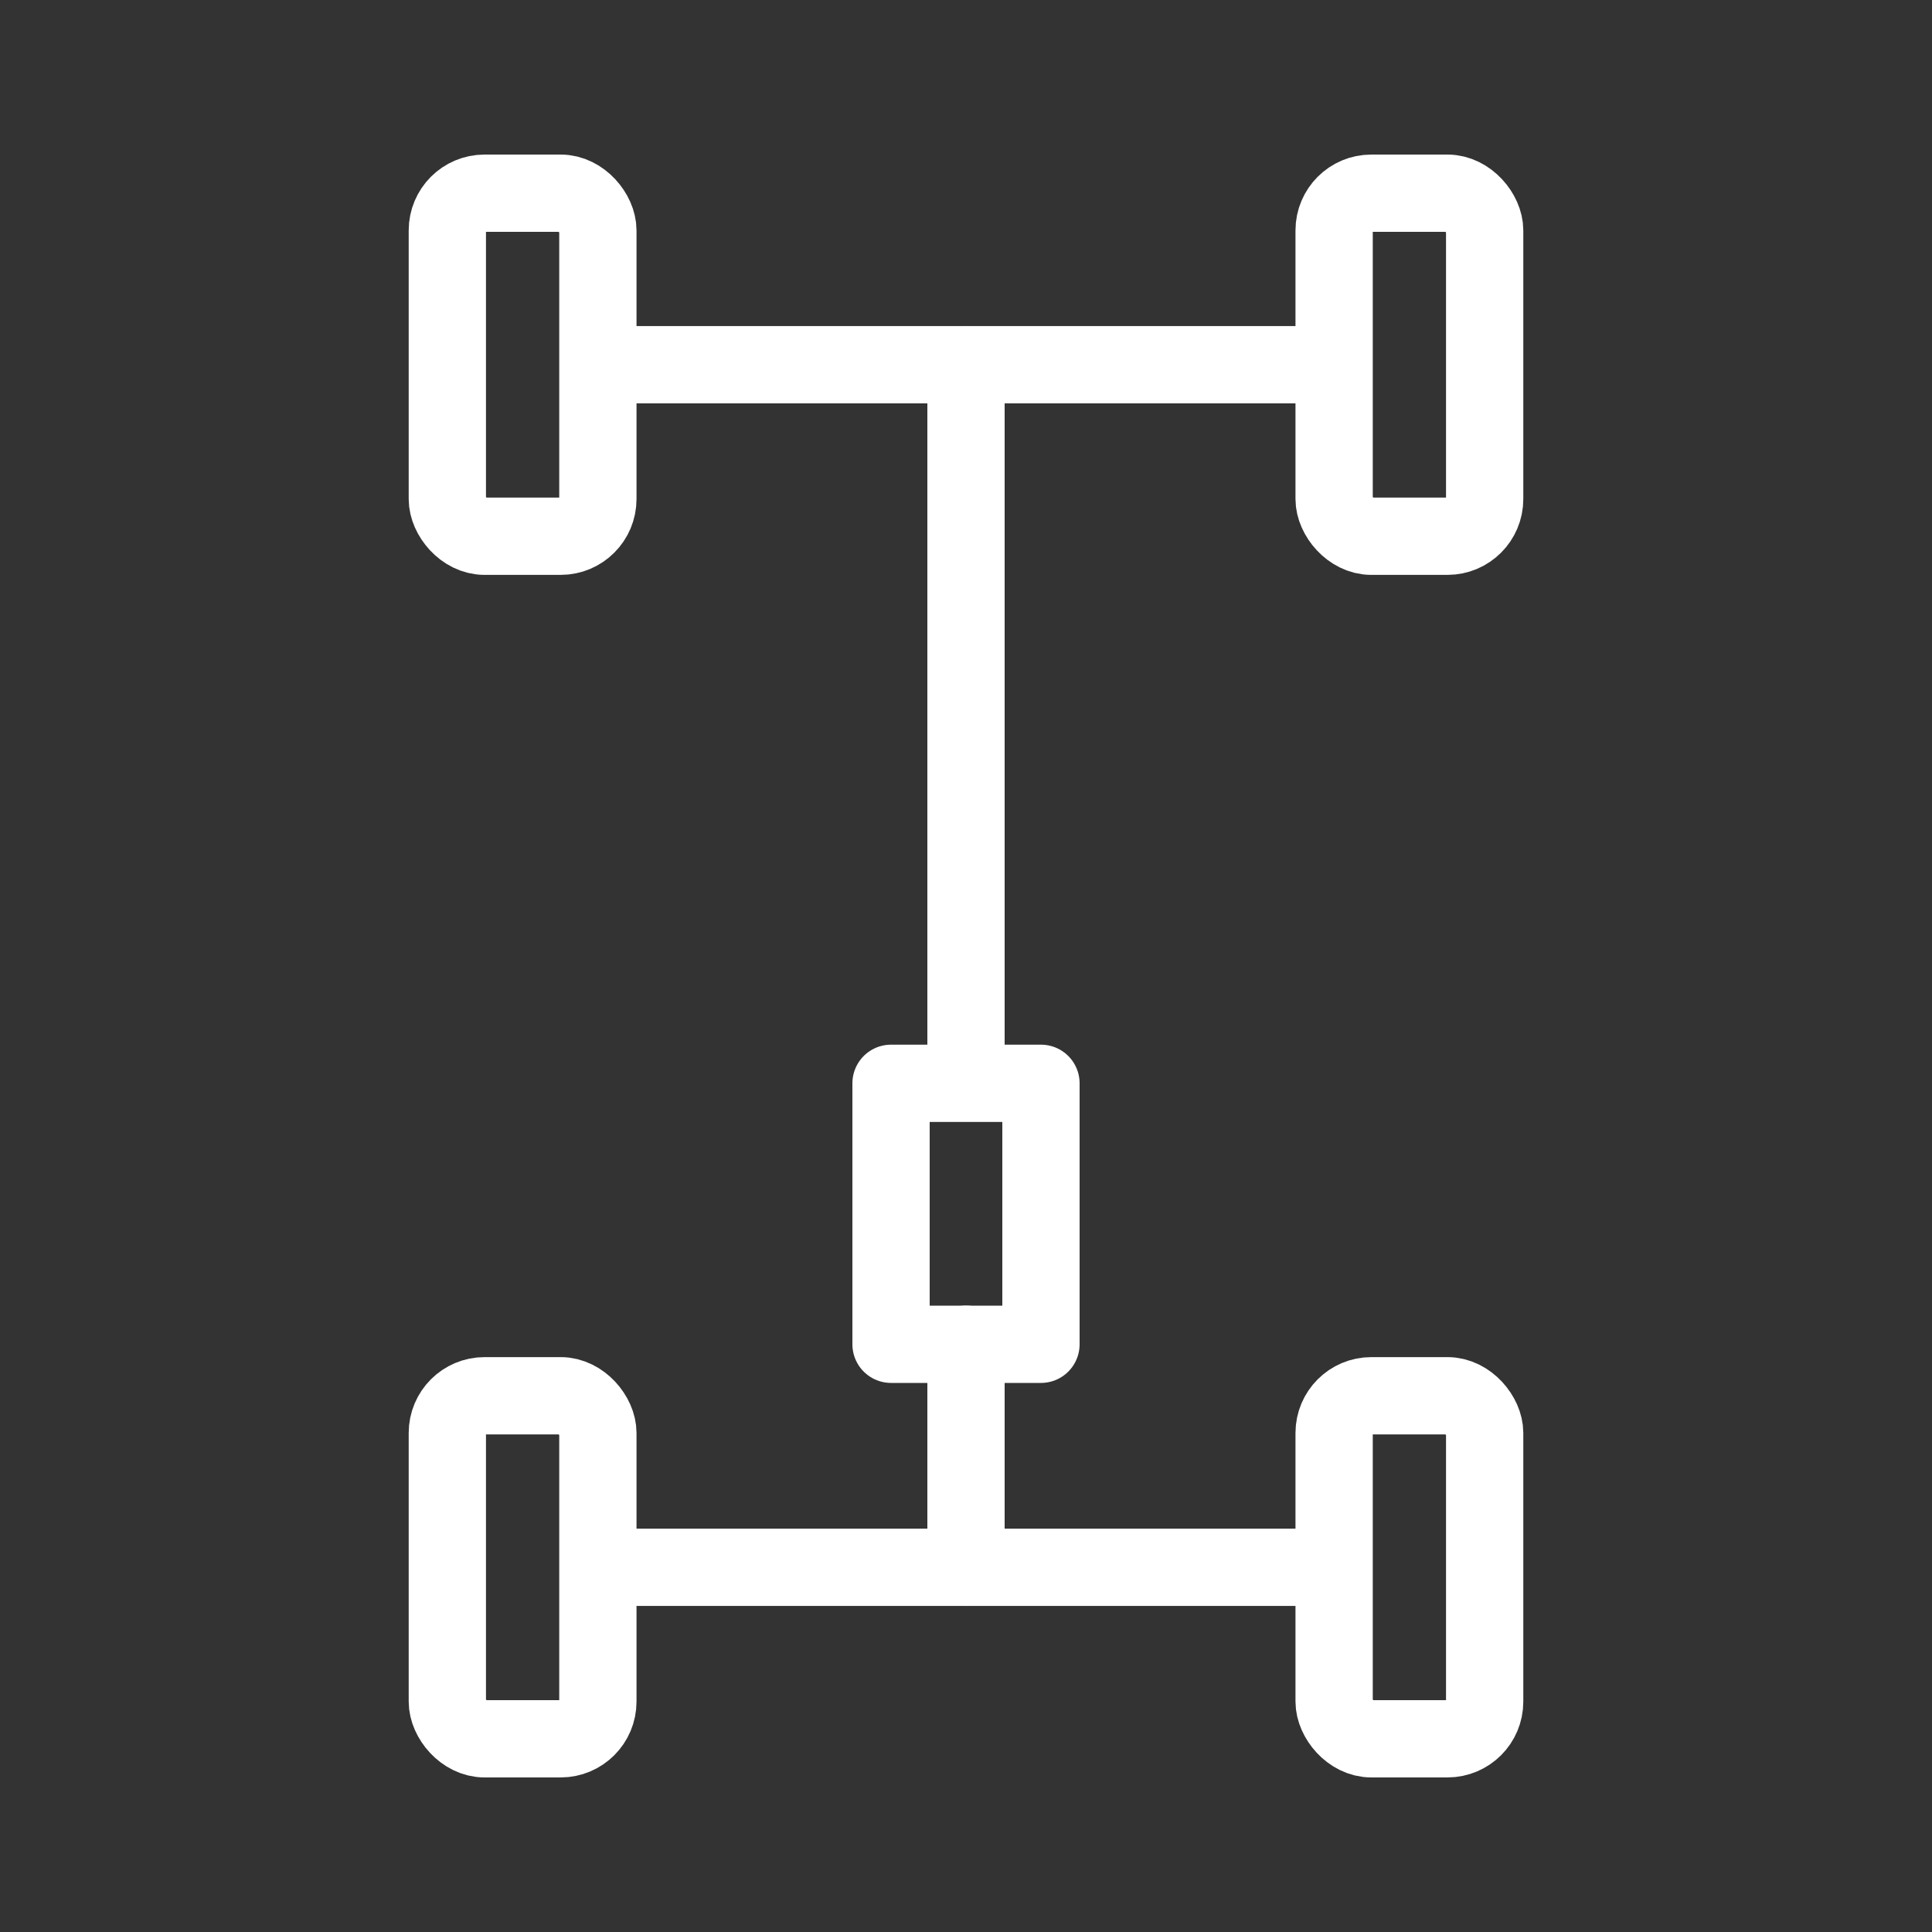 <svg id="Vrstva_1" data-name="Vrstva 1" xmlns="http://www.w3.org/2000/svg" viewBox="0 0 500 500"><rect x="0" y="0" width="500" height="500" fill="#333333" stroke="none"/><defs><style>.cls-1{fill:none;stroke:#FFFFFF;stroke-linecap:round;stroke-linejoin:round;stroke-width:20px;}</style></defs><title>caara_icons_final</title><rect class="cls-1" x="230.6" y="280.36" width="38.8" height="67.54"/><line class="cls-1" x1="250" y1="94.39" x2="250" y2="271.89"/><line class="cls-1" x1="343.24" y1="94.39" x2="156.76" y2="94.39"/><line class="cls-1" x1="343.24" y1="405.61" x2="156.76" y2="405.61"/><line class="cls-1" x1="250" y1="405.61" x2="250" y2="347.89"/><rect class="cls-1" x="115.77" y="50" width="38.96" height="88.78" rx="9.63" ry="9.63"/><rect class="cls-1" x="345.27" y="50" width="38.96" height="88.78" rx="9.63" ry="9.63"/><rect class="cls-1" x="115.77" y="361.22" width="38.96" height="88.78" rx="9.63" ry="9.63"/><rect class="cls-1" x="345.27" y="361.22" width="38.96" height="88.78" rx="9.63" ry="9.63"/></svg>